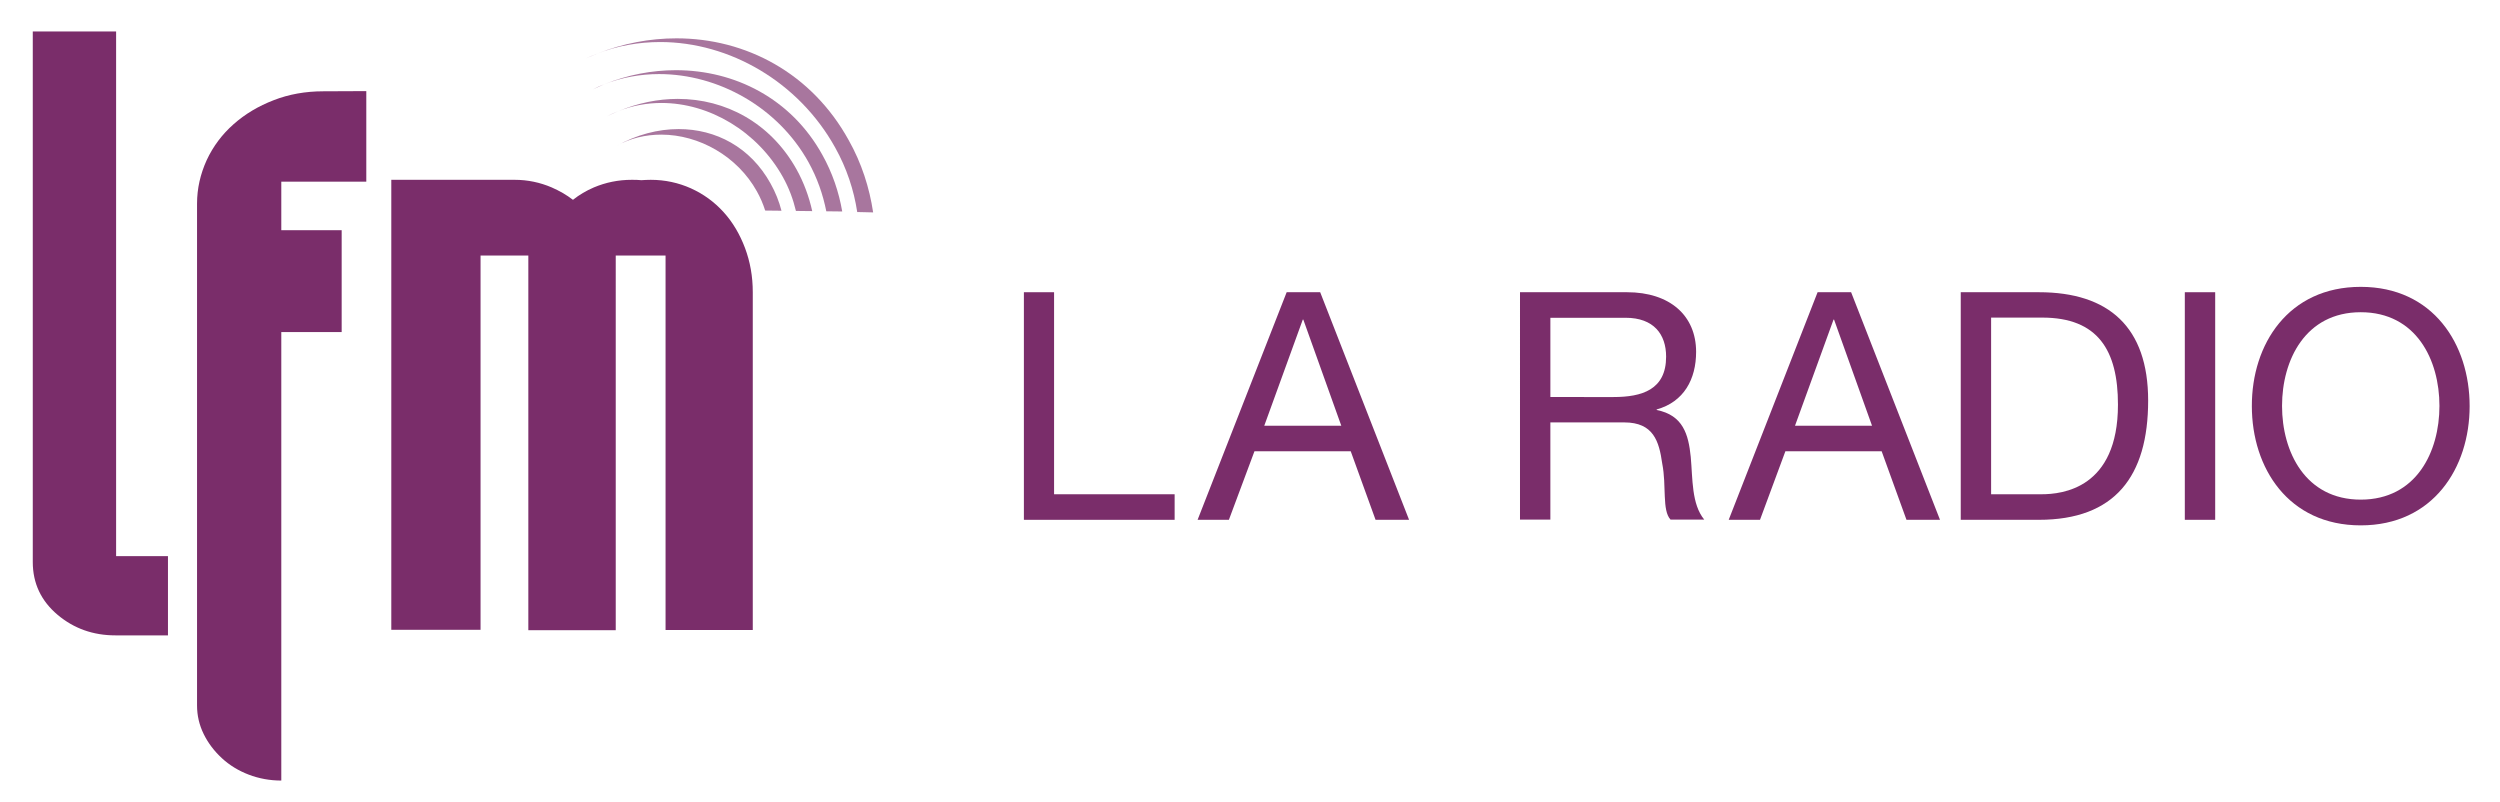 <svg xmlns="http://www.w3.org/2000/svg" xmlns:xlink="http://www.w3.org/1999/xlink" id="Calque_1" x="0px" y="0px" viewBox="0 0 1350 433" style="enable-background:new 0 0 1350 433;" xml:space="preserve"><style type="text/css">	.st0{opacity:0.65;}	.st1{fill:#7A2D6A;}</style><g class="st0">	<path class="st1" d="M365.3,20.7c-14.3,0-28.9,2.7-42.9,8.3c11-4.3,22.6-6.3,34.1-6.3c37.5,0,74.8,21.5,94.5,57  c6.2,11.1,10.1,22.9,11.9,34.8l8.6,0.2c-2-13.3-6.2-26.6-13.2-39C438.3,39.4,402.7,20.7,365.3,20.7 M322.4,29  c-2.1,0.8-4.1,1.7-6.1,2.6C318.3,30.7,320.4,29.8,322.4,29"></path>	<path class="st1" d="M365,37.9c-12.9,0-26.1,2.5-38.7,7.6c9.5-3.7,19.6-5.5,29.6-5.5c32,0,64.2,17.9,80.7,47.6  c4.7,8.5,7.8,17.4,9.6,26.5l8.6,0.1c-1.8-10.5-5.3-20.9-10.8-30.7C427.2,53.2,396.8,37.9,365,37.9 M326.3,45.5  c-2.1,0.8-4.2,1.7-6.2,2.8C322.2,47.3,324.2,46.4,326.3,45.5"></path>	<path class="st1" d="M366,53.4c-10.6,0-21.5,2.2-32,6.6c7.5-3,15.4-4.4,23.2-4.4c25.9,0,51.8,15.4,65.5,39.9  c3.3,5.9,5.6,12.1,7.1,18.4l8.8,0.1c-1.7-7.7-4.5-15.4-8.5-22.6C416,66.2,391.7,53.4,366,53.4 M333.9,60c-2.1,0.8-4.2,1.8-6.3,2.9  C329.7,61.9,331.8,60.9,333.9,60"></path>	<path class="st1" d="M366.5,69.7c-11.2,0-22.7,3-33.6,9.1c7.5-4.2,15.8-6.1,24.2-6.1c20.4,0,41.1,11.7,51.6,30.6  c1.9,3.4,3.4,6.9,4.5,10.4l8.8,0.1c-1.3-5-3.2-9.9-5.9-14.7C405.2,79.4,386.5,69.7,366.5,69.7 M333,78.7L333,78.7l-0.2,0.1  L333,78.7z"></path></g><path class="st1" d="M402.3,133.9c-2.8-7.4-6.6-13.9-11.6-19.4s-10.8-9.7-17.6-12.8c-6.7-3-14-4.6-21.7-4.6c-1.7,0-3.4,0.1-5.1,0.2 c-1.7-0.2-3.4-0.2-5.2-0.2c-7.2,0-14,1.4-20.4,4.1c-4.2,1.8-7.9,4-11.3,6.7c-3.5-2.7-7.4-4.9-11.5-6.7c-6.3-2.7-13-4.1-19.9-4.1 h-10.8h-44.7h-11.2v243h11.2h26.1h10.9V138h25.8v202.3H296h26.1h10.4V138h26.9v202.2h10.1h27.2h9.8V157.8 C406.5,149.3,405.1,141.4,402.3,133.9z"></path><path class="st1" d="M174.6,49.3c-9.6,0-18.6,1.6-26.8,4.8c-8.3,3.2-15.5,7.5-21.7,13c-6.2,5.5-11,11.9-14.5,19.4 c-3.4,7.5-5.2,15.3-5.2,23.5v8.1v254.7v8.1c0,5.5,1.2,10.6,3.6,15.5c2.4,4.9,5.7,9.2,9.8,13s9,6.8,14.5,8.9s11.4,3.2,17.6,3.2v-8.1 V179.3h30.4l0,0h2.2v-55h-32.6V98.1h45.9V90V57.3v-8.1L174.6,49.3L174.6,49.3z"></path><path class="st1" d="M62.7,300.3V17h-45v286.5c0,11.5,4.5,21,13.4,28.5c8.8,7.4,19.2,11.1,31.2,11.1l0,0h28.4v-42.8H62.7z"></path><g>	<polygon class="st1" points="552.9,157.8 569.2,157.8 569.2,266.9 634.3,266.9 634.3,280.7 552.9,280.7  "></polygon>	<path class="st1" d="M682.7,229.9h41.6l-20.5-57.3h-0.3L682.7,229.9z M694.8,157.8h18.1l48,122.9h-18.1l-13.4-37h-52l-13.8,37  h-16.9L694.8,157.8z"></path>	<path class="st1" d="M871.3,214.4c15.3,0,28.4-3.9,28.4-21.8c0-12-6.6-21-21.9-21h-40.6v42.8H871.3z M820.8,157.8h57.8  c23.1,0,37.3,12.6,37.3,32.2c0,14.8-6.6,27-21.3,31.1v0.3c14.3,2.8,17.2,13.3,18.4,25.3c1.1,12,0.4,25.5,7.3,33.9h-18.2  c-4.7-5-2.1-18.2-4.5-30.3c-1.7-12-4.7-22.2-20.5-22.2h-39.9v52.5h-16.4V157.8z"></path>	<path class="st1" d="M969.3,229.9h41.6l-20.5-57.3h-0.3L969.3,229.9z M981.5,157.8h18.1l48,122.9h-18.1l-13.4-37h-52l-13.7,37  h-16.9L981.5,157.8z"></path>	<path class="st1" d="M1075.2,266.9h27.2c11.2,0,41.3-3.1,41.3-48.4c0-29.3-10.8-47-40.9-47h-27.6V266.9z M1058.8,157.8h42.2  c37.8,0,59,18.9,59,58.5c0,41.1-18.1,64.4-59,64.4h-42.2V157.8z"></path>	<rect x="1179.8" y="157.8" class="st1" width="16.4" height="122.9"></rect>	<path class="st1" d="M1274.8,269.8c30,0,42.5-25.8,42.5-50.6c0-24.8-12.5-50.6-42.5-50.6c-29.9,0-42.5,25.8-42.5,50.6  C1232.3,244,1244.9,269.8,1274.8,269.8 M1274.8,154.9c39.1,0,58.8,31,58.8,64.4s-19.8,64.4-58.8,64.4c-39.1,0-58.8-31-58.8-64.4  C1215.9,185.9,1235.7,154.9,1274.8,154.9"></path></g></svg>